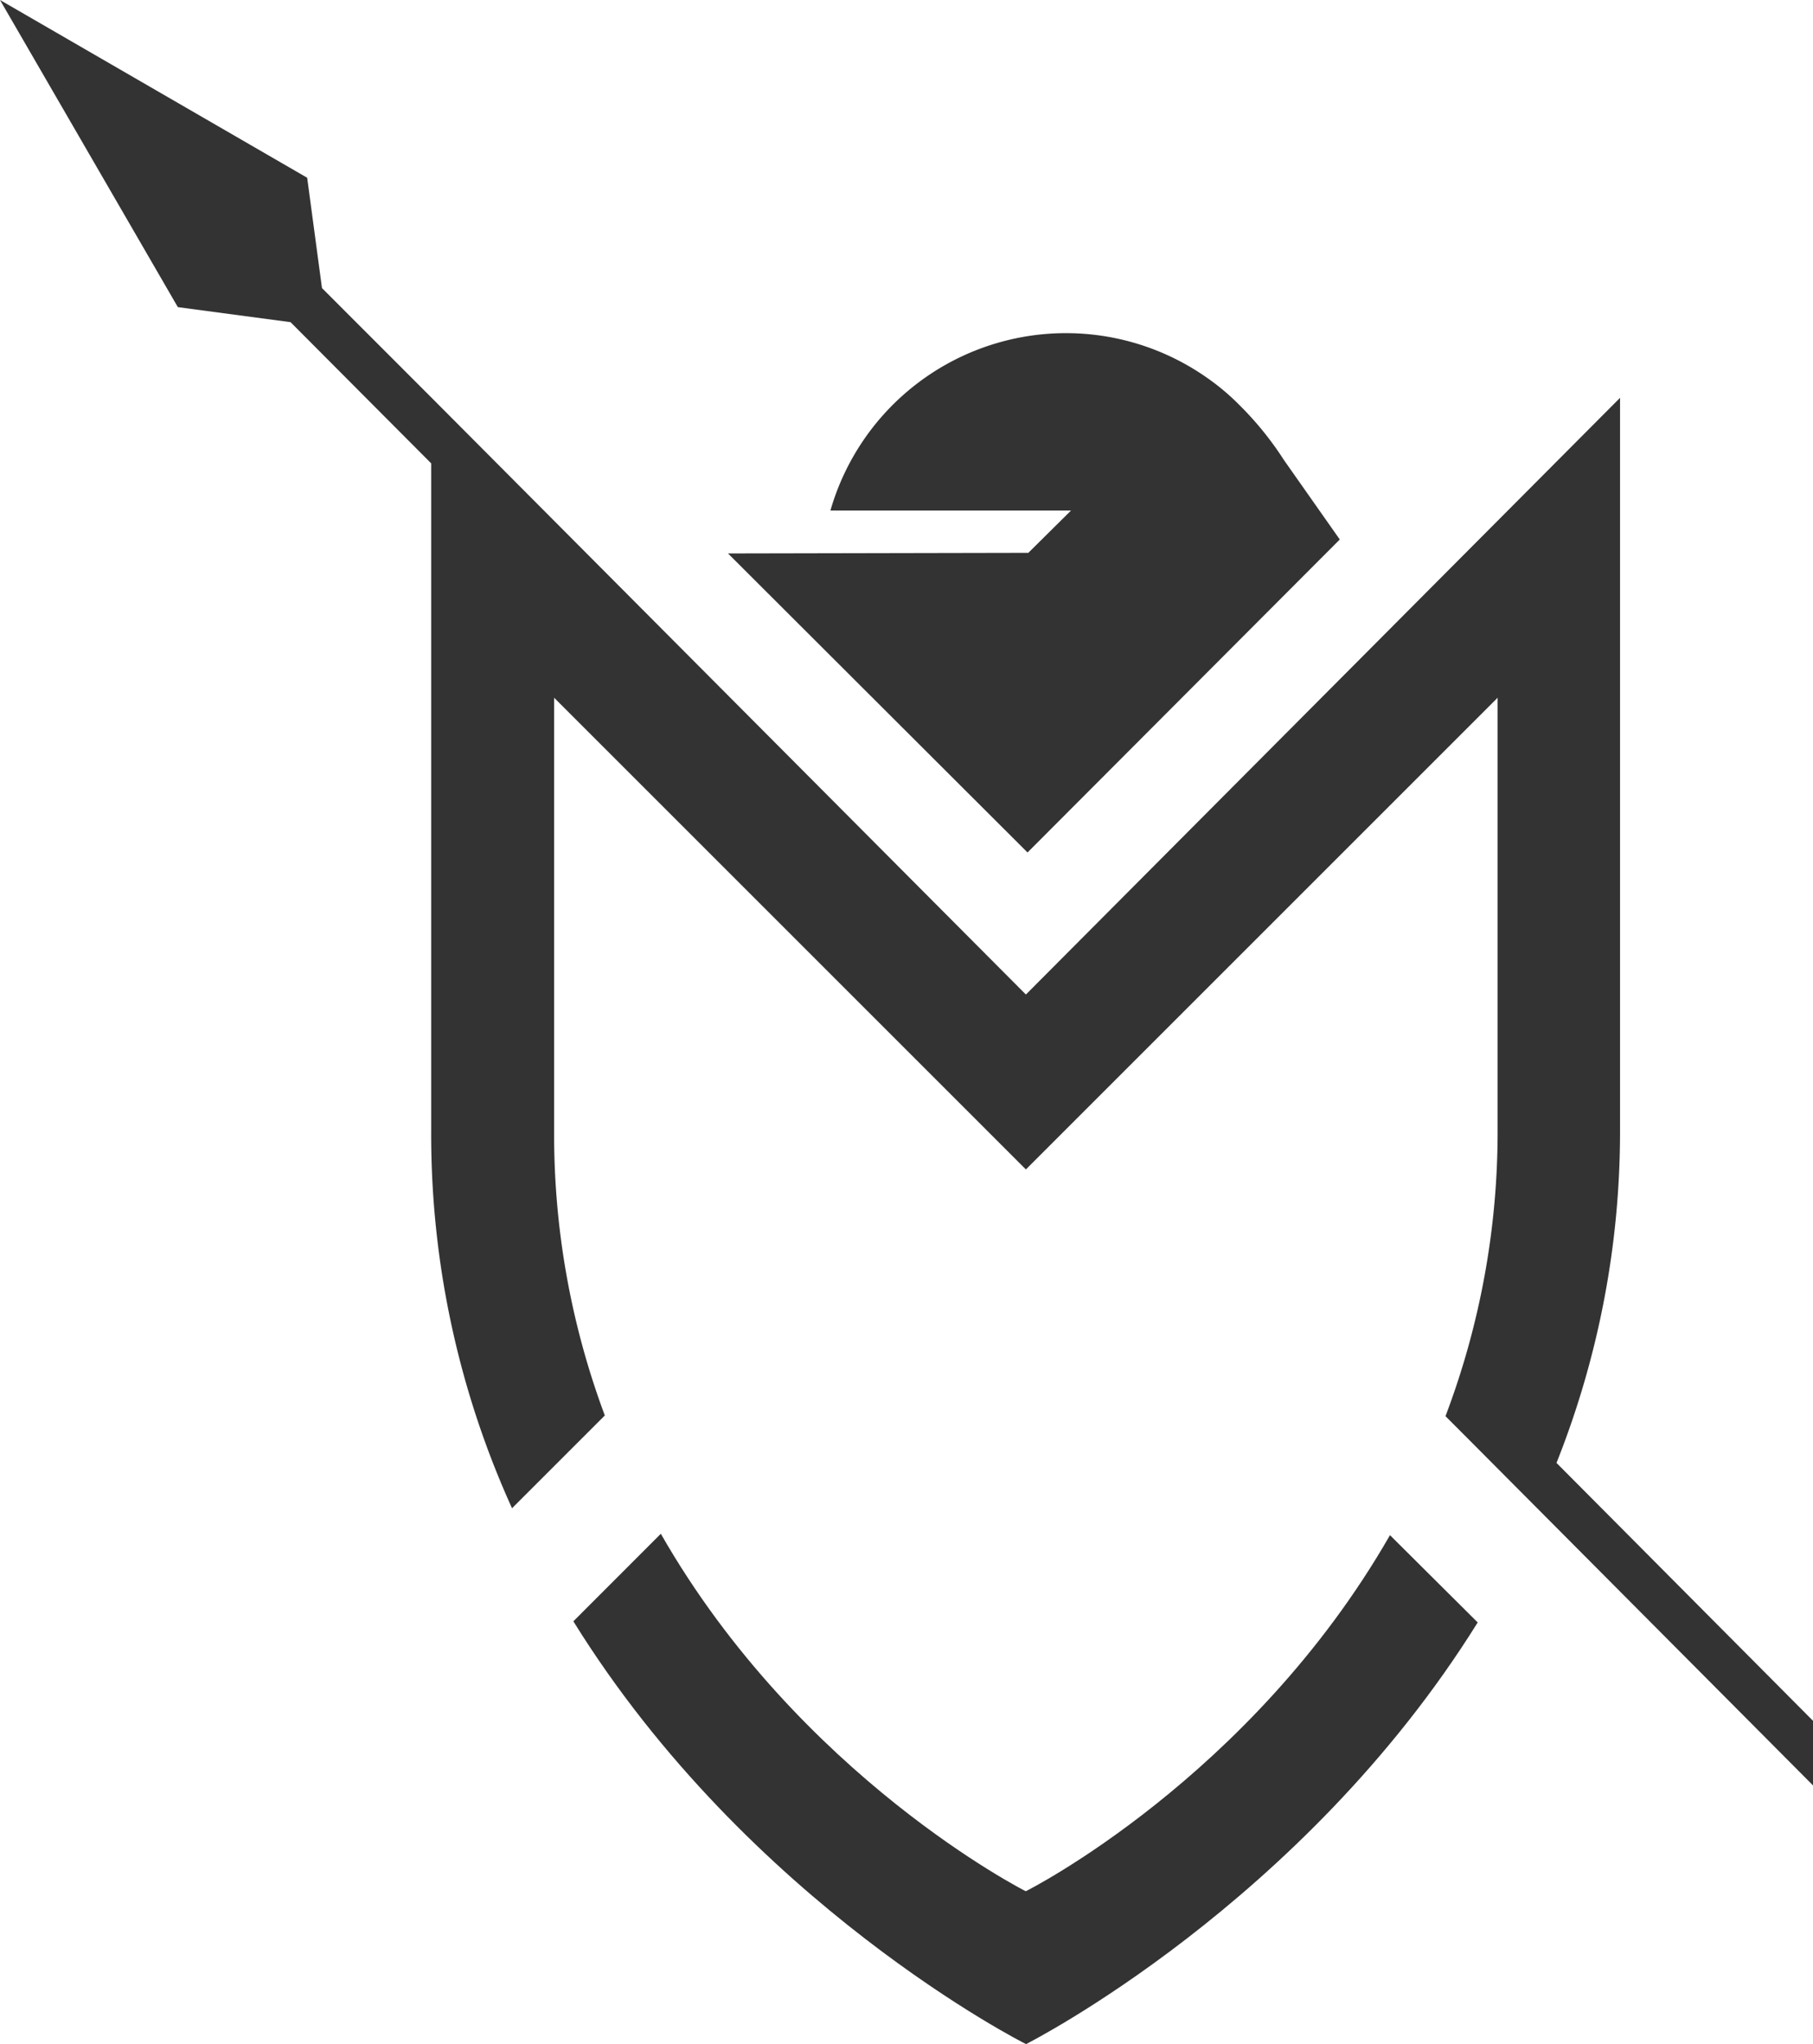<svg id="Ebene_1" data-name="Ebene 1" xmlns="http://www.w3.org/2000/svg" viewBox="0 0 1234.8 1392.43"><defs><style>.cls-1{fill:#333;}</style></defs><g id="markatus-signet-negativ-rz"><path id="Pfad_23" data-name="Pfad 23" class="cls-1" d="M495.83,377l204,203.71L912.5,367.5l-38-54.07a219.62,219.62,0,0,0-30.45-37.6h0a156.86,156.86,0,0,0-23.17-19.32h0a166.93,166.93,0,0,0-255.3,91.28H729.44l-29.07,28.8Z"/><path id="Pfad_24" data-name="Pfad 24" class="cls-1" d="M698.61,1288.31s-153.78-77.74-248.53-243.51l-59.57,59.63c119.42,192.7,307.22,287.56,308.32,288h0c.88-.44,188.18-95.25,307.6-287.23l-59.74-59.46C851.88,1211.23,698.83,1288.31,698.61,1288.31Z"/><path id="Pfad_25" data-name="Pfad 25" class="cls-1" d="M377.41,769.79V475.3L698.72,796.61h0L1020,475.3V769.79a546.65,546.65,0,0,1-35.51,194.9L1000,980.22h0l234.82,236v-44L1060.1,996.52a610.42,610.42,0,0,0,43.28-225.46V271L698.72,677.47,294,271h0l-74.71-74.77-10.08-75.15L0,0,121.12,209.21l76.75,10.24,95.8,96.19V771.56a615.8,615.8,0,0,0,55.06,255.84l63.2-63.2a547.07,547.07,0,0,1-34.52-194.4Z"/></g></svg>